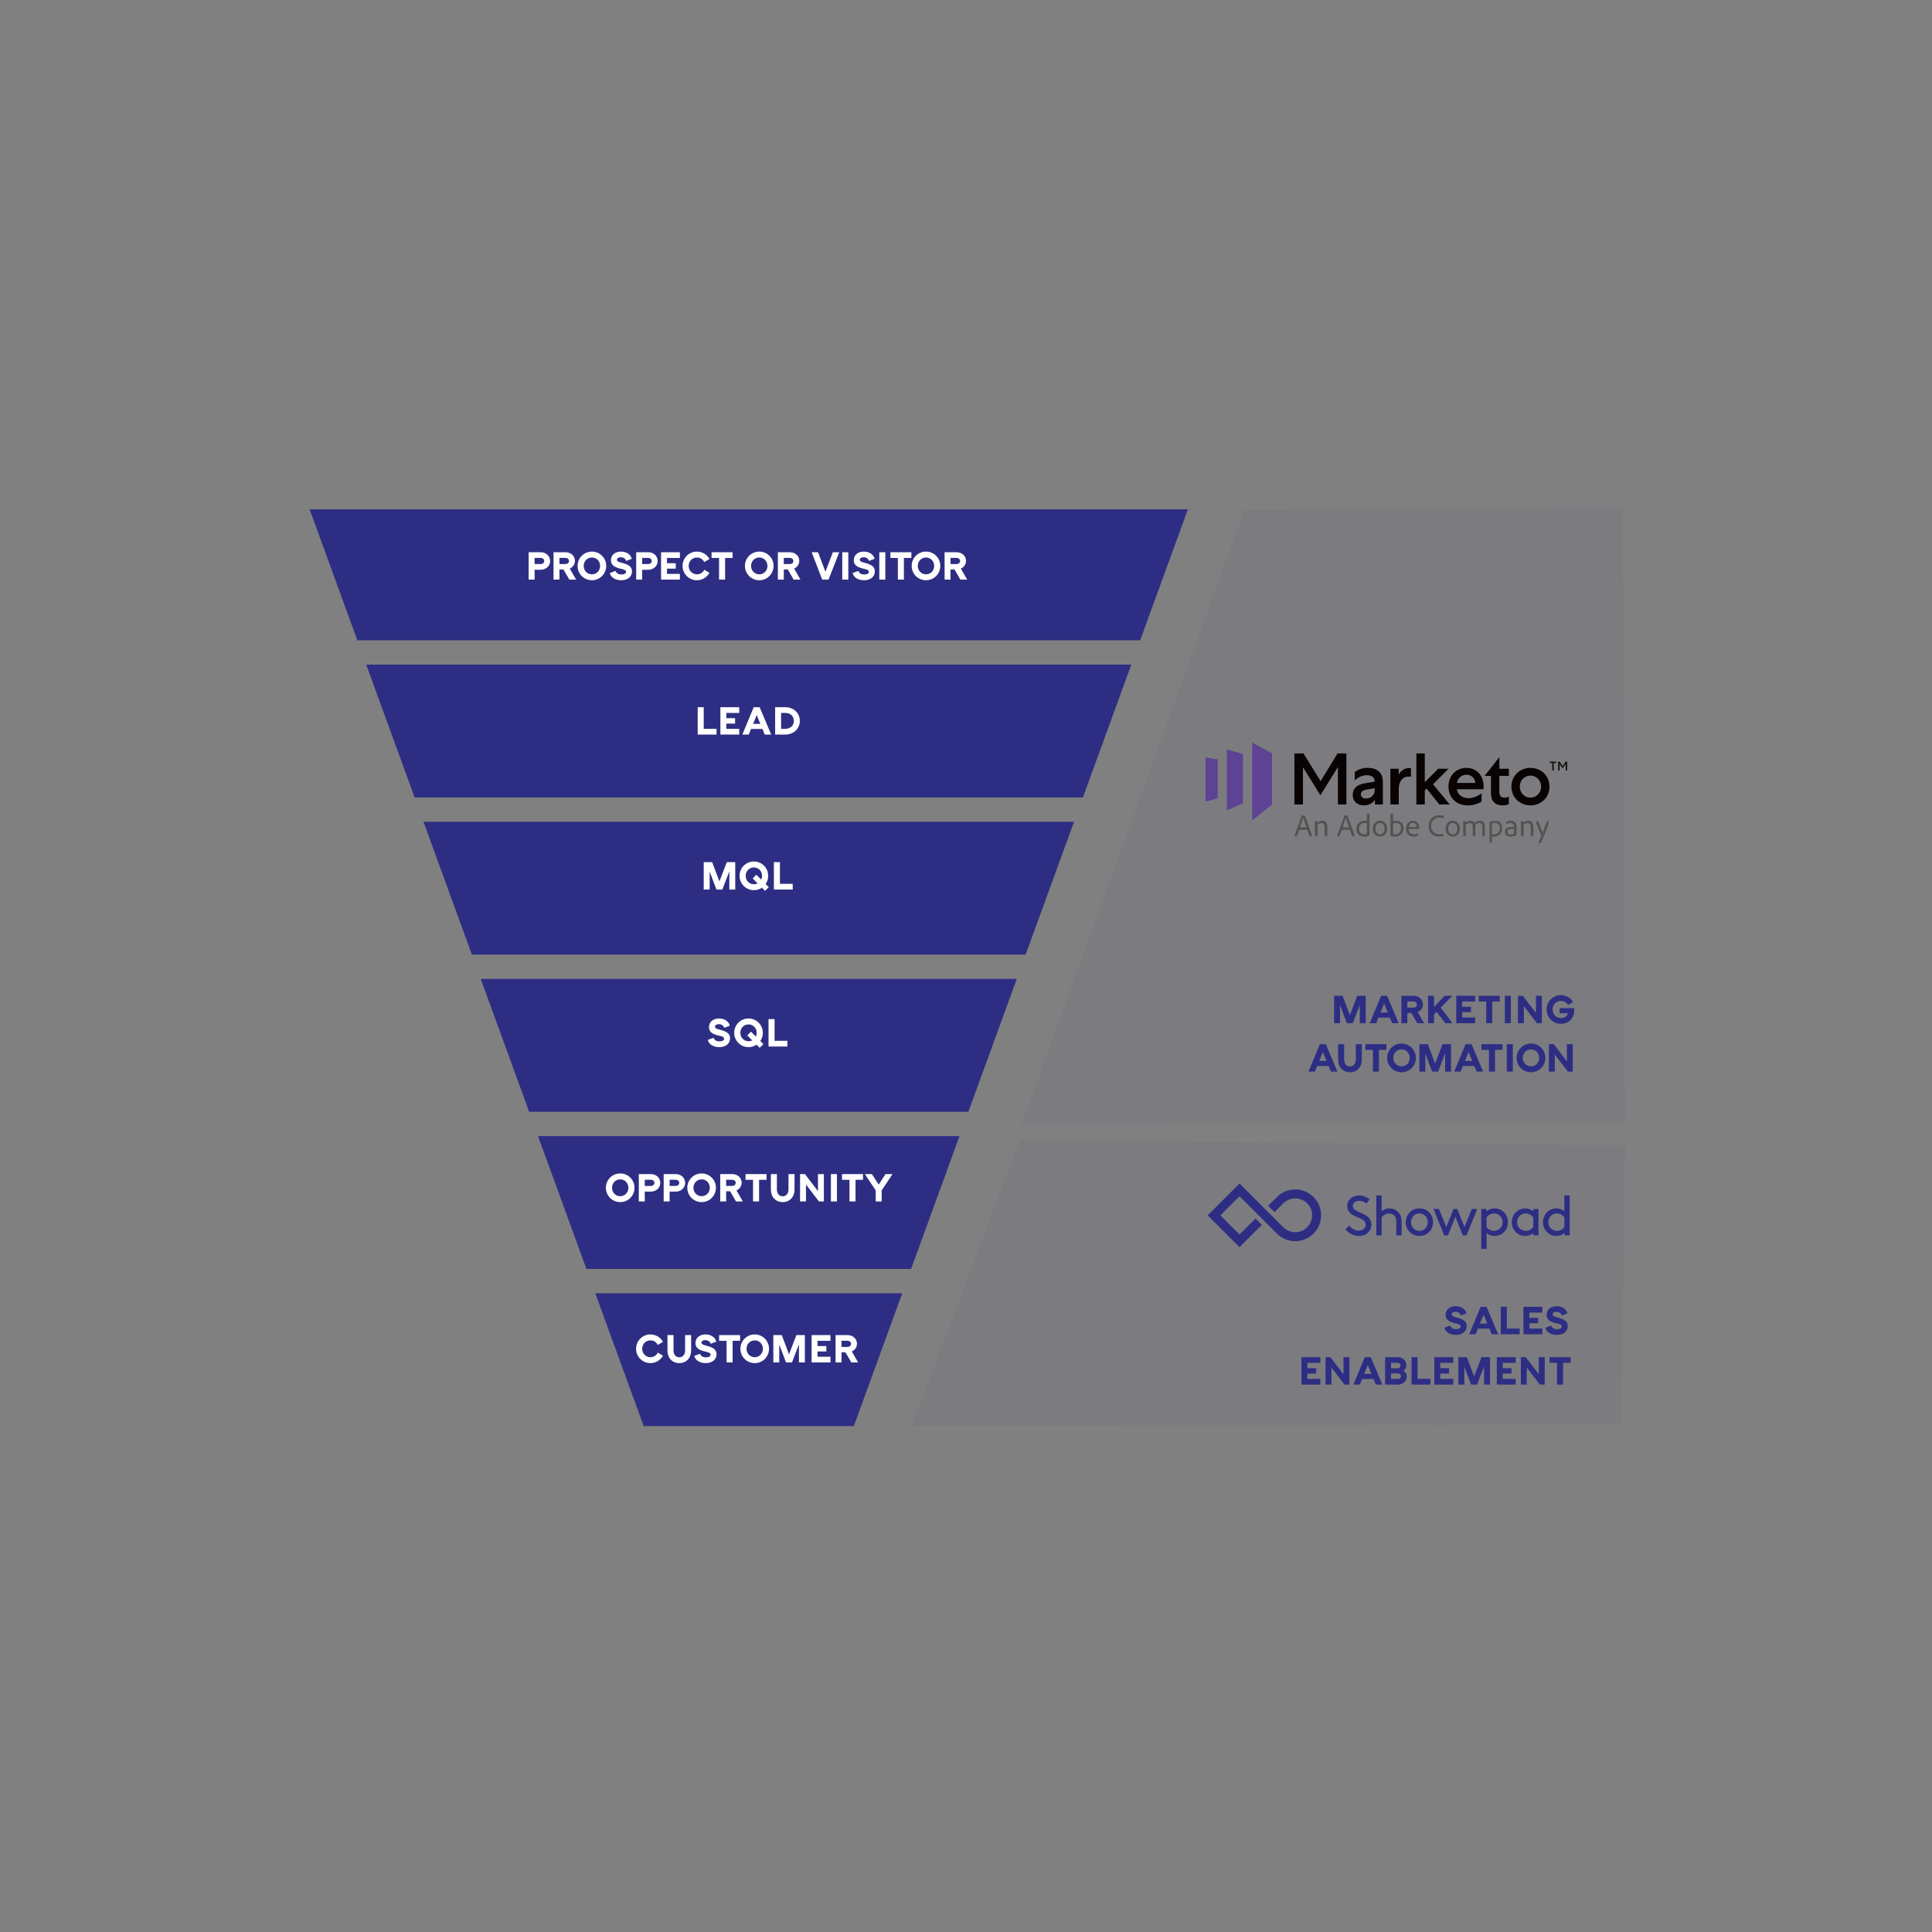 <?xml version="1.0" encoding="utf-8" ?>
<!DOCTYPE svg PUBLIC "-//W3C//DTD SVG 1.1//EN" "http://www.w3.org/Graphics/SVG/1.1/DTD/svg11.dtd">
<svg xmlns="http://www.w3.org/2000/svg" xmlns:xlink="http://www.w3.org/1999/xlink" width="960px" height="960px" viewBox="0 0 960 960" version="1.1"><rect x="0" y="0" width="960" height="960" fill="#808080" stroke="none"/><title>Product Marketo 1</title><desc>Created with Sketch.</desc><defs><polygon id="path-1" points="0.048 0.018 6.627 0.018 6.627 11.196 0.048 11.196"/><polygon id="path-3" points="0.017 0.174 7.013 0.174 7.013 11.196 0.017 11.196"/></defs><g id="Product-Marketo-1" stroke="none" stroke-width="1" fill="none" fill-rule="evenodd"><g id="Group" transform="translate(153, 252)"><g id="Page-1"><polygon id="Fill-1" fill="#2D2E83" points="114.336 312.53 138.39 378.54 299.714 378.54 323.768 312.53"/><polygon id="Fill-2" fill="#2D2E83" points="142.795 390.626 166.847 456.634 271.257 456.634 295.311 390.626"/><polygon id="Fill-3" fill="#2D2E83" points="85.879 234.434 109.933 300.444 328.171 300.444 352.225 234.434"/><polygon id="Fill-4" fill="#2D2E83" points="0.848 1.08 24.562 66.16 413.542 66.16 437.258 1.08"/><polygon id="Fill-5" fill="#2D2E83" points="57.422 156.341 81.476 222.349 356.63 222.349 380.682 156.341"/><polygon id="Fill-6" fill="#2D2E83" points="28.965 78.245 53.019 144.253 385.087 144.253 409.141 78.245"/><polygon id="Fill-7" fill-opacity="0.05" fill="#2D2E83" points="653.281 -0 465.329 1.382 354.601 306.84 654.435 305.708"/><polygon id="Fill-8" fill-opacity="0.05" fill="#2D2E83" points="300.103 456.498 652.377 455.818 654.479 317.24 353.767 314.586"/><g id="Group-17" transform="translate(92, 277.446)" fill="#3B7689"><path d="M240.597,1.455 L240.753,1.129 C240.711,1.129 240.667,1.131 240.625,1.131 C240.625,1.241 240.599,1.347 240.597,1.455" id="Fill-13"/><path d="M1.846,1.131 L2.002,1.455 C2,1.347 1.974,1.241 1.974,1.131 L1.846,1.131 Z" id="Fill-15"/></g><path d="M115.68,22.4 C118.34,22.4 120.36,24.3 120.36,26.74 C120.36,29.18 118.36,31.1 115.68,31.1 L112.64,31.1 L112.64,36 L109.68,36 L109.68,22.4 L115.68,22.4 Z M115.68,28.28 C116.68,28.28 117.42,27.62 117.42,26.76 C117.42,25.86 116.68,25.22 115.68,25.22 L112.64,25.22 L112.64,28.28 L115.68,28.28 Z M126.98,30.96 L124.98,30.96 L124.98,36 L122.04,36 L122.04,22.4 L128,22.4 C130.66,22.4 132.68,24.22 132.68,26.66 C132.68,28.4 131.66,29.84 130.12,30.52 L133.26,36 L129.88,36 L126.98,30.96 Z M124.98,28.28 L128,28.28 C129,28.28 129.74,27.62 129.74,26.76 C129.74,25.86 129,25.22 128,25.22 L124.98,25.22 L124.98,28.28 Z M141.14,36.32 C137.16,36.32 134,33.16 134,29.2 C134,25.24 137.16,22.08 141.14,22.08 C145.06,22.08 148.22,25.24 148.22,29.2 C148.22,33.16 145.06,36.32 141.14,36.32 Z M141.14,33.38 C143.42,33.38 145.18,31.56 145.18,29.2 C145.18,26.84 143.42,25.02 141.14,25.02 C138.82,25.02 137.04,26.84 137.04,29.2 C137.04,31.56 138.82,33.38 141.14,33.38 Z M161.04,31.9 C161.04,34.62 158.82,36.32 155.64,36.32 C152.62,36.32 150.4,34.78 150,32.72 L152.88,31.68 C153.14,32.6 154.04,33.46 155.82,33.46 C157.16,33.46 158.08,32.96 158.08,32.14 C158.08,31.12 156.62,30.86 155.16,30.52 C152.24,29.84 150.58,28.74 150.58,26.38 C150.58,23.58 152.84,22.08 155.58,22.08 C158.3,22.08 160.46,23.56 160.9,25.68 L158.14,26.72 C157.86,25.68 156.88,24.9 155.46,24.9 C154.32,24.9 153.56,25.4 153.56,26.12 C153.56,27.1 155,27.4 156.08,27.68 C159.52,28.56 161.04,29.7 161.04,31.9 Z M169.12,22.4 C171.78,22.4 173.8,24.3 173.8,26.74 C173.8,29.18 171.8,31.1 169.12,31.1 L166.08,31.1 L166.08,36 L163.12,36 L163.12,22.4 L169.12,22.4 Z M169.12,28.28 C170.12,28.28 170.86,27.62 170.86,26.76 C170.86,25.86 170.12,25.22 169.12,25.22 L166.08,25.22 L166.08,28.28 L169.12,28.28 Z M178.42,25.24 L178.42,27.86 L182.78,27.86 L182.78,30.54 L178.42,30.54 L178.42,33.16 L184.84,33.16 L184.84,36 L175.48,36 L175.48,22.4 L184.84,22.4 L184.84,25.24 L178.42,25.24 Z M196.94,27.3 C196.24,25.86 194.88,25.02 193.3,25.02 C190.98,25.02 189.2,26.84 189.2,29.2 C189.2,31.56 190.98,33.38 193.3,33.38 C194.88,33.38 196.24,32.54 196.94,31.1 L199.52,32.62 C198.3,34.88 195.9,36.32 193.3,36.32 C189.34,36.32 186.16,33.16 186.16,29.2 C186.16,25.24 189.34,22.08 193.3,22.08 C195.92,22.08 198.3,23.5 199.52,25.78 L196.94,27.3 Z M211.02,25.24 L207.3,25.24 L207.3,36 L204.3,36 L204.3,25.24 L200.58,25.24 L200.58,22.4 L211.02,22.4 L211.02,25.24 Z M224.3,36.32 C220.32,36.32 217.16,33.16 217.16,29.2 C217.16,25.24 220.32,22.08 224.3,22.08 C228.22,22.08 231.38,25.24 231.38,29.2 C231.38,33.16 228.22,36.32 224.3,36.32 Z M224.3,33.38 C226.58,33.38 228.34,31.56 228.34,29.2 C228.34,26.84 226.58,25.02 224.3,25.02 C221.98,25.02 220.2,26.84 220.2,29.2 C220.2,31.56 221.98,33.38 224.3,33.38 Z M238.46,30.96 L236.46,30.96 L236.46,36 L233.52,36 L233.52,22.4 L239.48,22.4 C242.14,22.4 244.16,24.22 244.16,26.66 C244.16,28.4 243.14,29.84 241.6,30.52 L244.74,36 L241.36,36 L238.46,30.96 Z M236.46,28.28 L239.48,28.28 C240.48,28.28 241.22,27.62 241.22,26.76 C241.22,25.86 240.48,25.22 239.48,25.22 L236.46,25.22 L236.46,28.28 Z M264.02,22.4 L258.7,36 L255.56,36 L250.3,22.4 L253.48,22.4 L257.14,32.08 L260.84,22.4 L264.02,22.4 Z M268.52,22.4 L268.52,36 L265.52,36 L265.52,22.4 L268.52,22.4 Z M281.7,31.9 C281.7,34.62 279.48,36.32 276.3,36.32 C273.28,36.32 271.06,34.78 270.66,32.72 L273.54,31.68 C273.8,32.6 274.7,33.46 276.48,33.46 C277.82,33.46 278.74,32.96 278.74,32.14 C278.74,31.12 277.28,30.86 275.82,30.52 C272.9,29.84 271.24,28.74 271.24,26.38 C271.24,23.58 273.5,22.08 276.24,22.08 C278.96,22.08 281.12,23.56 281.56,25.68 L278.8,26.72 C278.52,25.68 277.54,24.9 276.12,24.9 C274.98,24.9 274.22,25.4 274.22,26.12 C274.22,27.1 275.66,27.4 276.74,27.68 C280.18,28.56 281.7,29.7 281.7,31.9 Z M286.92,22.4 L286.92,36 L283.92,36 L283.92,22.4 L286.92,22.4 Z M299.86,25.24 L296.14,25.24 L296.14,36 L293.14,36 L293.14,25.24 L289.42,25.24 L289.42,22.4 L299.86,22.4 L299.86,25.24 Z M307.145,36.32 C303.165,36.32 300.005,33.16 300.005,29.2 C300.005,25.24 303.165,22.08 307.145,22.08 C311.065,22.08 314.225,25.24 314.225,29.2 C314.225,33.16 311.065,36.32 307.145,36.32 Z M307.145,33.38 C309.425,33.38 311.185,31.56 311.185,29.2 C311.185,26.84 309.425,25.02 307.145,25.02 C304.825,25.02 303.045,26.84 303.045,29.2 C303.045,31.56 304.825,33.38 307.145,33.38 Z M321.305,30.96 L319.305,30.96 L319.305,36 L316.365,36 L316.365,22.4 L322.325,22.4 C324.985,22.4 327.005,24.22 327.005,26.66 C327.005,28.4 325.985,29.84 324.445,30.52 L327.585,36 L324.205,36 L321.305,30.96 Z M319.305,28.28 L322.325,28.28 C323.325,28.28 324.065,27.62 324.065,26.76 C324.065,25.86 323.325,25.22 322.325,25.22 L319.305,25.22 L319.305,28.28 Z" id="PROSPECT-OR-VISITOR" fill="#FFFFFF"/><path d="M203.04,110.16 L203.04,113 L193.68,113 L193.68,99.4 L196.68,99.4 L196.68,110.16 L203.04,110.16 Z M207.9,102.24 L207.9,104.86 L212.26,104.86 L212.26,107.54 L207.9,107.54 L207.9,110.16 L214.32,110.16 L214.32,113 L204.96,113 L204.96,99.4 L214.32,99.4 L214.32,102.24 L207.9,102.24 Z M225.86,110.22 L220.18,110.22 L219.06,113 L215.86,113 L221.52,99.4 L224.46,99.4 L230.2,113 L227,113 L225.86,110.22 Z M224.8,107.68 L223,103.3 L221.22,107.68 L224.8,107.68 Z M237.18,99.4 C241.32,99.4 244.44,102.3 244.44,106.2 C244.44,110.1 241.32,113 237.18,113 L232.16,113 L232.16,99.4 L237.18,99.4 Z M237.16,110.16 C239.72,110.16 241.46,108.56 241.46,106.2 C241.46,103.84 239.72,102.24 237.16,102.24 L235.12,102.24 L235.12,110.16 L237.16,110.16 Z" id="LEAD" fill="#FFFFFF"/><path d="M212.34,190 L209.4,190 L209.4,180.98 L205.94,190 L203,190 L199.62,181.1 L199.62,190 L196.68,190 L196.68,176.4 L200.86,176.4 L204.48,185.96 L208.14,176.4 L212.34,176.4 L212.34,190 Z M227.16,190.66 L225.6,189.1 C224.46,189.88 223.1,190.32 221.62,190.32 C217.64,190.32 214.48,187.16 214.48,183.2 C214.48,179.24 217.64,176.08 221.62,176.08 C225.54,176.08 228.7,179.24 228.7,183.2 C228.7,184.72 228.24,186.12 227.44,187.26 L229,188.82 L227.16,190.66 Z M221.62,187.38 C222.28,187.38 222.9,187.22 223.44,186.94 L221,184.5 L222.82,182.64 L225.26,185.08 C225.52,184.52 225.66,183.88 225.66,183.2 C225.66,180.84 223.9,179.02 221.62,179.02 C219.3,179.02 217.52,180.84 217.52,183.2 C217.52,185.56 219.3,187.38 221.62,187.38 Z M240.9,187.16 L240.9,190 L231.54,190 L231.54,176.4 L234.54,176.4 L234.54,187.16 L240.9,187.16 Z" id="MQL" fill="#FFFFFF"/><path d="M525.632,256.435 L522.681,256.435 L522.681,247.381 L519.208,256.435 L516.257,256.435 L512.864,247.502 L512.864,256.435 L509.913,256.435 L509.913,242.784 L514.109,242.784 L517.743,252.38 L521.417,242.784 L525.632,242.784 L525.632,256.435 Z M537.637,253.645 L531.936,253.645 L530.812,256.435 L527.6,256.435 L533.281,242.784 L536.232,242.784 L541.994,256.435 L538.782,256.435 L537.637,253.645 Z M536.573,251.095 L534.767,246.699 L532.98,251.095 L536.573,251.095 Z M548.318,251.376 L546.31,251.376 L546.31,256.435 L543.359,256.435 L543.359,242.784 L549.341,242.784 C552.011,242.784 554.039,244.611 554.039,247.06 C554.039,248.807 553.015,250.252 551.469,250.935 L554.621,256.435 L551.229,256.435 L548.318,251.376 Z M546.31,248.686 L549.341,248.686 C550.345,248.686 551.088,248.024 551.088,247.161 C551.088,246.257 550.345,245.615 549.341,245.615 L546.31,245.615 L546.31,248.686 Z M560.825,250.814 L559.56,252.079 L559.56,256.435 L556.589,256.435 L556.589,242.784 L559.56,242.784 L559.56,248.285 L564.86,242.784 L568.694,242.784 L562.912,248.666 L568.734,256.435 L565.181,256.435 L560.825,250.814 Z M573.552,245.635 L573.552,248.265 L577.929,248.265 L577.929,250.955 L573.552,250.955 L573.552,253.585 L579.997,253.585 L579.997,256.435 L570.601,256.435 L570.601,242.784 L579.997,242.784 L579.997,245.635 L573.552,245.635 Z M592.222,245.635 L588.488,245.635 L588.488,256.435 L585.477,256.435 L585.477,245.635 L581.743,245.635 L581.743,242.784 L592.222,242.784 L592.222,245.635 Z M597.743,242.784 L597.743,256.435 L594.732,256.435 L594.732,242.784 L597.743,242.784 Z M613.141,242.784 L613.141,256.435 L610.692,256.435 L604.207,247.964 L604.207,256.435 L601.256,256.435 L601.256,242.784 L603.686,242.784 L610.19,251.276 L610.19,242.784 L613.141,242.784 Z M629.262,248.907 L629.262,249.931 C629.262,253.986 626.411,256.757 622.657,256.757 C618.622,256.757 615.49,253.605 615.49,249.63 C615.49,245.635 618.662,242.463 622.637,242.463 C625.146,242.463 627.435,243.748 628.699,245.856 L626.19,247.361 C625.447,246.077 624.162,245.354 622.637,245.354 C620.248,245.354 618.501,247.181 618.501,249.65 C618.501,252.079 620.208,253.866 622.697,253.866 C624.664,253.866 625.849,252.742 626.029,251.477 L621.974,251.477 L621.974,248.907 L629.262,248.907 Z" id="MARKETING-" fill="#2D2E83"/><path d="M507.197,277.7 L501.496,277.7 L500.372,280.491 L497.16,280.491 L502.841,266.839 L505.792,266.839 L511.554,280.491 L508.342,280.491 L507.197,277.7 Z M506.133,275.15 L504.327,270.754 L502.54,275.15 L506.133,275.15 Z M523.699,266.839 L523.699,274.468 C523.699,278.262 521.31,280.812 517.797,280.812 C514.284,280.812 511.895,278.262 511.895,274.468 L511.895,266.839 L514.906,266.839 L514.906,274.428 C514.906,276.556 516.05,277.921 517.797,277.921 C519.543,277.921 520.688,276.556 520.688,274.428 L520.688,266.839 L523.699,266.839 Z M535.924,269.69 L532.19,269.69 L532.19,280.491 L529.179,280.491 L529.179,269.69 L525.445,269.69 L525.445,266.839 L535.924,266.839 L535.924,269.69 Z M543.432,280.812 C539.437,280.812 536.265,277.64 536.265,273.665 C536.265,269.69 539.437,266.518 543.432,266.518 C547.367,266.518 550.539,269.69 550.539,273.665 C550.539,277.64 547.367,280.812 543.432,280.812 Z M543.432,277.861 C545.721,277.861 547.487,276.034 547.487,273.665 C547.487,271.296 545.721,269.469 543.432,269.469 C541.103,269.469 539.317,271.296 539.317,273.665 C539.317,276.034 541.103,277.861 543.432,277.861 Z M568.004,280.491 L565.053,280.491 L565.053,271.437 L561.58,280.491 L558.629,280.491 L555.236,271.557 L555.236,280.491 L552.285,280.491 L552.285,266.839 L556.481,266.839 L560.114,276.435 L563.788,266.839 L568.004,266.839 L568.004,280.491 Z M579.607,277.7 L573.905,277.7 L572.781,280.491 L569.569,280.491 L575.251,266.839 L578.202,266.839 L583.963,280.491 L580.751,280.491 L579.607,277.7 Z M578.543,275.15 L576.736,270.754 L574.949,275.15 L578.543,275.15 Z M593.599,269.69 L589.865,269.69 L589.865,280.491 L586.854,280.491 L586.854,269.69 L583.12,269.69 L583.12,266.839 L593.599,266.839 L593.599,269.69 Z M598.718,266.839 L598.718,280.491 L595.706,280.491 L595.706,266.839 L598.718,266.839 Z M607.771,280.812 C603.776,280.812 600.604,277.64 600.604,273.665 C600.604,269.69 603.776,266.518 607.771,266.518 C611.706,266.518 614.878,269.69 614.878,273.665 C614.878,277.64 611.706,280.812 607.771,280.812 Z M607.771,277.861 C610.06,277.861 611.826,276.034 611.826,273.665 C611.826,271.296 610.06,269.469 607.771,269.469 C605.442,269.469 603.656,271.296 603.656,273.665 C603.656,276.034 605.442,277.861 607.771,277.861 Z M628.509,266.839 L628.509,280.491 L626.059,280.491 L619.575,272.019 L619.575,280.491 L616.624,280.491 L616.624,266.839 L619.053,266.839 L625.558,275.331 L625.558,266.839 L628.509,266.839 Z" id="AUTOMATION" fill="#2D2E83"/><path d="M209.76,263.9 C209.76,266.62 207.54,268.32 204.36,268.32 C201.34,268.32 199.12,266.78 198.72,264.72 L201.6,263.68 C201.86,264.6 202.76,265.46 204.54,265.46 C205.88,265.46 206.8,264.96 206.8,264.14 C206.8,263.12 205.34,262.86 203.88,262.52 C200.96,261.84 199.3,260.74 199.3,258.38 C199.3,255.58 201.56,254.08 204.3,254.08 C207.02,254.08 209.18,255.56 209.62,257.68 L206.86,258.72 C206.58,257.68 205.6,256.9 204.18,256.9 C203.04,256.9 202.28,257.4 202.28,258.12 C202.28,259.1 203.72,259.4 204.8,259.68 C208.24,260.56 209.76,261.7 209.76,263.9 Z M224.5,268.66 L222.94,267.1 C221.8,267.88 220.44,268.32 218.96,268.32 C214.98,268.32 211.82,265.16 211.82,261.2 C211.82,257.24 214.98,254.08 218.96,254.08 C222.88,254.08 226.04,257.24 226.04,261.2 C226.04,262.72 225.58,264.12 224.78,265.26 L226.34,266.82 L224.5,268.66 Z M218.96,265.38 C219.62,265.38 220.24,265.22 220.78,264.94 L218.34,262.5 L220.16,260.64 L222.6,263.08 C222.86,262.52 223,261.88 223,261.2 C223,258.84 221.24,257.02 218.96,257.02 C216.64,257.02 214.86,258.84 214.86,261.2 C214.86,263.56 216.64,265.38 218.96,265.38 Z M238.24,265.16 L238.24,268 L228.88,268 L228.88,254.4 L231.88,254.4 L231.88,265.16 L238.24,265.16 Z" id="SQL" fill="#FFFFFF"/><path d="M155.2,345.32 C151.22,345.32 148.06,342.16 148.06,338.2 C148.06,334.24 151.22,331.08 155.2,331.08 C159.12,331.08 162.28,334.24 162.28,338.2 C162.28,342.16 159.12,345.32 155.2,345.32 Z M155.2,342.38 C157.48,342.38 159.24,340.56 159.24,338.2 C159.24,335.84 157.48,334.02 155.2,334.02 C152.88,334.02 151.1,335.84 151.1,338.2 C151.1,340.56 152.88,342.38 155.2,342.38 Z M170.42,331.4 C173.08,331.4 175.1,333.3 175.1,335.74 C175.1,338.18 173.1,340.1 170.42,340.1 L167.38,340.1 L167.38,345 L164.42,345 L164.42,331.4 L170.42,331.4 Z M170.42,337.28 C171.42,337.28 172.16,336.62 172.16,335.76 C172.16,334.86 171.42,334.22 170.42,334.22 L167.38,334.22 L167.38,337.28 L170.42,337.28 Z M182.78,331.4 C185.44,331.4 187.46,333.3 187.46,335.74 C187.46,338.18 185.46,340.1 182.78,340.1 L179.74,340.1 L179.74,345 L176.78,345 L176.78,331.4 L182.78,331.4 Z M182.78,337.28 C183.78,337.28 184.52,336.62 184.52,335.76 C184.52,334.86 183.78,334.22 182.78,334.22 L179.74,334.22 L179.74,337.28 L182.78,337.28 Z M195.66,345.32 C191.68,345.32 188.52,342.16 188.52,338.2 C188.52,334.24 191.68,331.08 195.66,331.08 C199.58,331.08 202.74,334.24 202.74,338.2 C202.74,342.16 199.58,345.32 195.66,345.32 Z M195.66,342.38 C197.94,342.38 199.7,340.56 199.7,338.2 C199.7,335.84 197.94,334.02 195.66,334.02 C193.34,334.02 191.56,335.84 191.56,338.2 C191.56,340.56 193.34,342.38 195.66,342.38 Z M209.82,339.96 L207.82,339.96 L207.82,345 L204.88,345 L204.88,331.4 L210.84,331.4 C213.5,331.4 215.52,333.22 215.52,335.66 C215.52,337.4 214.5,338.84 212.96,339.52 L216.1,345 L212.72,345 L209.82,339.96 Z M207.82,337.28 L210.84,337.28 C211.84,337.28 212.58,336.62 212.58,335.76 C212.58,334.86 211.84,334.22 210.84,334.22 L207.82,334.22 L207.82,337.28 Z M227.9,334.24 L224.18,334.24 L224.18,345 L221.18,345 L221.18,334.24 L217.46,334.24 L217.46,331.4 L227.9,331.4 L227.9,334.24 Z M241.8,331.4 L241.8,339 C241.8,342.78 239.42,345.32 235.92,345.32 C232.42,345.32 230.04,342.78 230.04,339 L230.04,331.4 L233.04,331.4 L233.04,338.96 C233.04,341.08 234.18,342.44 235.92,342.44 C237.66,342.44 238.8,341.08 238.8,338.96 L238.8,331.4 L241.8,331.4 Z M256.38,331.4 L256.38,345 L253.94,345 L247.48,336.56 L247.48,345 L244.54,345 L244.54,331.4 L246.96,331.4 L253.44,339.86 L253.44,331.4 L256.38,331.4 Z M262.88,331.4 L262.88,345 L259.88,345 L259.88,331.4 L262.88,331.4 Z M275.82,334.24 L272.1,334.24 L272.1,345 L269.1,345 L269.1,334.24 L265.38,334.24 L265.38,331.4 L275.82,331.4 L275.82,334.24 Z M285.1,339.48 L285.1,345 L282.14,345 L282.14,339.5 L276.74,331.4 L280.24,331.4 L283.62,336.62 L287,331.4 L290.5,331.4 L285.1,339.48 Z" id="OPPORTUNITY" fill="#FFFFFF"/><path d="M173.84,416.3 C173.14,414.86 171.78,414.02 170.2,414.02 C167.88,414.02 166.1,415.84 166.1,418.2 C166.1,420.56 167.88,422.38 170.2,422.38 C171.78,422.38 173.14,421.54 173.84,420.1 L176.42,421.62 C175.2,423.88 172.8,425.32 170.2,425.32 C166.24,425.32 163.06,422.16 163.06,418.2 C163.06,414.24 166.24,411.08 170.2,411.08 C172.82,411.08 175.2,412.5 176.42,414.78 L173.84,416.3 Z M190.42,411.4 L190.42,419 C190.42,422.78 188.04,425.32 184.54,425.32 C181.04,425.32 178.66,422.78 178.66,419 L178.66,411.4 L181.66,411.4 L181.66,418.96 C181.66,421.08 182.8,422.44 184.54,422.44 C186.28,422.44 187.42,421.08 187.42,418.96 L187.42,411.4 L190.42,411.4 Z M203.04,420.9 C203.04,423.62 200.82,425.32 197.64,425.32 C194.62,425.32 192.4,423.78 192,421.72 L194.88,420.68 C195.14,421.6 196.04,422.46 197.82,422.46 C199.16,422.46 200.08,421.96 200.08,421.14 C200.08,420.12 198.62,419.86 197.16,419.52 C194.24,418.84 192.58,417.74 192.58,415.38 C192.58,412.58 194.84,411.08 197.58,411.08 C200.3,411.08 202.46,412.56 202.9,414.68 L200.14,415.72 C199.86,414.68 198.88,413.9 197.46,413.9 C196.32,413.9 195.56,414.4 195.56,415.12 C195.56,416.1 197,416.4 198.08,416.68 C201.52,417.56 203.04,418.7 203.04,420.9 Z M214.76,414.24 L211.04,414.24 L211.04,425 L208.04,425 L208.04,414.24 L204.32,414.24 L204.32,411.4 L214.76,411.4 L214.76,414.24 Z M222.045,425.32 C218.065,425.32 214.905,422.16 214.905,418.2 C214.905,414.24 218.065,411.08 222.045,411.08 C225.965,411.08 229.125,414.24 229.125,418.2 C229.125,422.16 225.965,425.32 222.045,425.32 Z M222.045,422.38 C224.325,422.38 226.085,420.56 226.085,418.2 C226.085,415.84 224.325,414.02 222.045,414.02 C219.725,414.02 217.945,415.84 217.945,418.2 C217.945,420.56 219.725,422.38 222.045,422.38 Z M246.925,425 L243.985,425 L243.985,415.98 L240.525,425 L237.585,425 L234.205,416.1 L234.205,425 L231.265,425 L231.265,411.4 L235.445,411.4 L239.065,420.96 L242.725,411.4 L246.925,411.4 L246.925,425 Z M253.225,414.24 L253.225,416.86 L257.585,416.86 L257.585,419.54 L253.225,419.54 L253.225,422.16 L259.645,422.16 L259.645,425 L250.285,425 L250.285,411.4 L259.645,411.4 L259.645,414.24 L253.225,414.24 Z M267.125,419.96 L265.125,419.96 L265.125,425 L262.185,425 L262.185,411.4 L268.145,411.4 C270.805,411.4 272.825,413.22 272.825,415.66 C272.825,417.4 271.805,418.84 270.265,419.52 L273.405,425 L270.025,425 L267.125,419.96 Z M265.125,417.28 L268.145,417.28 C269.145,417.28 269.885,416.62 269.885,415.76 C269.885,414.86 269.145,414.22 268.145,414.22 L265.125,414.22 L265.125,417.28 Z" id="CUSTOMER" fill="#FFFFFF"/></g></g><g id="Showpad-logo" transform="translate(708, 588)"/><path d="M728.804,658.885 C728.804,661.615 726.576,663.321 723.384,663.321 C720.353,663.321 718.124,661.775 717.723,659.708 L720.614,658.664 C720.875,659.587 721.778,660.45 723.565,660.45 C724.91,660.45 725.833,659.949 725.833,659.125 C725.833,658.102 724.368,657.841 722.902,657.499 C719.971,656.817 718.305,655.713 718.305,653.344 C718.305,650.533 720.573,649.028 723.324,649.028 C726.054,649.028 728.222,650.513 728.664,652.641 L725.893,653.685 C725.612,652.641 724.629,651.858 723.203,651.858 C722.059,651.858 721.296,652.36 721.296,653.083 C721.296,654.066 722.742,654.368 723.826,654.649 C727.279,655.532 728.804,656.676 728.804,658.885 Z M740.067,660.21 L734.365,660.21 L733.241,663 L730.029,663 L735.711,649.349 L738.662,649.349 L744.423,663 L741.211,663 L740.067,660.21 Z M739.003,657.66 L737.196,653.263 L735.409,657.66 L739.003,657.66 Z M755.124,660.149 L755.124,663 L745.728,663 L745.728,649.349 L748.74,649.349 L748.74,660.149 L755.124,660.149 Z M759.942,652.199 L759.942,654.829 L764.318,654.829 L764.318,657.519 L759.942,657.519 L759.942,660.149 L766.386,660.149 L766.386,663 L756.991,663 L756.991,649.349 L766.386,649.349 L766.386,652.199 L759.942,652.199 Z M778.994,658.885 C778.994,661.615 776.765,663.321 773.573,663.321 C770.542,663.321 768.314,661.775 767.912,659.708 L770.803,658.664 C771.064,659.587 771.967,660.45 773.754,660.45 C775.099,660.45 776.023,659.949 776.023,659.125 C776.023,658.102 774.557,657.841 773.092,657.499 C770.161,656.817 768.494,655.713 768.494,653.344 C768.494,650.533 770.763,649.028 773.513,649.028 C776.243,649.028 778.412,650.513 778.853,652.641 L776.083,653.685 C775.802,652.641 774.818,651.858 773.393,651.858 C772.248,651.858 771.486,652.36 771.486,653.083 C771.486,654.066 772.931,654.368 774.015,654.649 C777.468,655.532 778.994,656.676 778.994,658.885 Z" id="SALES" fill="#2D2E83"/><path d="M649.637,677.199 L649.637,679.829 L654.014,679.829 L654.014,682.519 L649.637,682.519 L649.637,685.149 L656.082,685.149 L656.082,688 L646.686,688 L646.686,674.349 L656.082,674.349 L656.082,677.199 L649.637,677.199 Z M670.516,674.349 L670.516,688 L668.067,688 L661.582,679.528 L661.582,688 L658.631,688 L658.631,674.349 L661.06,674.349 L667.565,682.841 L667.565,674.349 L670.516,674.349 Z M682.521,685.21 L676.82,685.21 L675.695,688 L672.483,688 L678.165,674.349 L681.116,674.349 L686.877,688 L683.665,688 L682.521,685.21 Z M681.457,682.66 L679.65,678.263 L677.863,682.66 L681.457,682.66 Z M697.357,681.114 C698.401,681.696 699.043,682.68 699.043,684.025 C699.043,686.394 697.096,688 694.506,688 L688.242,688 L688.242,674.349 L694.285,674.349 C696.875,674.349 698.842,675.955 698.842,678.304 C698.842,679.528 698.3,680.492 697.357,681.114 Z M691.193,677.179 L691.193,679.89 L694.385,679.89 C695.329,679.89 695.891,679.267 695.891,678.524 C695.891,677.802 695.349,677.179 694.385,677.179 L691.193,677.179 Z M694.586,685.189 C695.53,685.189 696.112,684.547 696.112,683.804 C696.112,683.061 695.55,682.459 694.586,682.459 L691.193,682.459 L691.193,685.189 L694.586,685.189 Z M710.787,685.149 L710.787,688 L701.392,688 L701.392,674.349 L704.403,674.349 L704.403,685.149 L710.787,685.149 Z M715.665,677.199 L715.665,679.829 L720.042,679.829 L720.042,682.519 L715.665,682.519 L715.665,685.149 L722.11,685.149 L722.11,688 L712.714,688 L712.714,674.349 L722.11,674.349 L722.11,677.199 L715.665,677.199 Z M740.378,688 L737.427,688 L737.427,678.946 L733.954,688 L731.003,688 L727.61,679.066 L727.61,688 L724.659,688 L724.659,674.349 L728.855,674.349 L732.489,683.945 L736.162,674.349 L740.378,674.349 L740.378,688 Z M746.702,677.199 L746.702,679.829 L751.078,679.829 L751.078,682.519 L746.702,682.519 L746.702,685.149 L753.146,685.149 L753.146,688 L743.751,688 L743.751,674.349 L753.146,674.349 L753.146,677.199 L746.702,677.199 Z M767.58,674.349 L767.58,688 L765.131,688 L758.647,679.528 L758.647,688 L755.696,688 L755.696,674.349 L758.125,674.349 L764.629,682.841 L764.629,674.349 L767.58,674.349 Z M780.429,677.199 L776.695,677.199 L776.695,688 L773.683,688 L773.683,677.199 L769.949,677.199 L769.949,674.349 L780.429,674.349 L780.429,677.199 Z" id="ENABLEMENT" fill="#2D2E83"/><g id="Group-55" transform="translate(599, 369)"><path d="M50.193,42.105 C50.109,41.856 49.993,41.513 49.842,41.077 C49.691,40.64 49.533,40.187 49.367,39.72 C49.201,39.252 49.044,38.8 48.899,38.364 C48.753,37.927 48.644,37.574 48.571,37.303 L48.556,37.303 C48.494,37.553 48.402,37.862 48.283,38.231 C48.163,38.6 48.028,39 47.878,39.432 C47.727,39.863 47.571,40.31 47.41,40.772 C47.249,41.235 47.096,41.679 46.95,42.105 L50.193,42.105 Z M46.592,43.306 L45.469,46.455 C45.448,46.517 45.407,46.549 45.344,46.549 L44.284,46.549 C44.201,46.549 44.17,46.507 44.191,46.423 L47.589,36.961 C47.61,36.898 47.63,36.828 47.651,36.75 C47.672,36.672 47.688,36.529 47.699,36.321 C47.699,36.269 47.724,36.243 47.776,36.243 L49.304,36.243 C49.356,36.243 49.387,36.269 49.398,36.321 L53.061,46.439 C53.093,46.512 53.072,46.549 52.999,46.549 L51.814,46.549 C51.762,46.549 51.721,46.522 51.69,46.47 L50.552,43.306 L46.592,43.306 Z" id="Fill-1" fill="#55514F"/><path d="M54.386,40.733 C54.386,40.598 54.384,40.448 54.379,40.281 C54.374,40.115 54.369,39.953 54.363,39.798 C54.358,39.642 54.353,39.497 54.348,39.361 C54.342,39.226 54.335,39.127 54.324,39.065 C54.324,39.003 54.355,38.972 54.418,38.972 L55.384,38.972 C55.446,38.972 55.493,39.003 55.524,39.065 C55.545,39.138 55.562,39.242 55.572,39.377 C55.582,39.512 55.598,39.668 55.619,39.844 C56.304,39.159 57.1,38.815 58.004,38.815 C58.284,38.815 58.573,38.857 58.869,38.941 C59.165,39.024 59.438,39.177 59.687,39.4 C59.937,39.624 60.142,39.93 60.303,40.32 C60.464,40.71 60.545,41.212 60.545,41.824 L60.545,46.439 C60.545,46.512 60.508,46.548 60.436,46.548 L59.344,46.548 C59.272,46.548 59.235,46.507 59.235,46.423 L59.235,41.949 C59.235,41.357 59.105,40.879 58.845,40.515 C58.585,40.151 58.18,39.969 57.629,39.969 C57.234,39.969 56.873,40.052 56.546,40.219 C56.219,40.385 55.93,40.619 55.681,40.92 L55.681,46.439 C55.681,46.512 55.65,46.548 55.587,46.548 L54.48,46.548 C54.418,46.548 54.386,46.512 54.386,46.439 L54.386,40.733 Z" id="Fill-3" fill="#55514F"/><path d="M71.364,42.105 C71.28,41.856 71.164,41.513 71.013,41.077 C70.862,40.64 70.704,40.187 70.538,39.72 C70.372,39.252 70.215,38.8 70.07,38.364 C69.924,37.927 69.815,37.574 69.742,37.303 L69.727,37.303 C69.665,37.553 69.573,37.862 69.454,38.231 C69.334,38.6 69.199,39 69.049,39.432 C68.898,39.863 68.742,40.31 68.581,40.772 C68.42,41.235 68.267,41.679 68.121,42.105 L71.364,42.105 Z M67.762,43.306 L66.64,46.455 C66.619,46.517 66.578,46.549 66.515,46.549 L65.455,46.549 C65.372,46.549 65.341,46.507 65.362,46.423 L68.76,36.961 C68.781,36.898 68.801,36.828 68.822,36.75 C68.843,36.672 68.859,36.529 68.869,36.321 C68.869,36.269 68.895,36.243 68.947,36.243 L70.475,36.243 C70.527,36.243 70.558,36.269 70.569,36.321 L74.232,46.439 C74.264,46.512 74.243,46.549 74.17,46.549 L72.985,46.549 C72.933,46.549 72.892,46.522 72.861,46.47 L71.723,43.306 L67.762,43.306 Z" id="Fill-5" fill="#55514F"/><path d="M80.188,40.094 C80.064,40.042 79.913,40.003 79.736,39.977 C79.56,39.952 79.373,39.938 79.175,39.938 C78.728,39.938 78.328,40.008 77.974,40.149 C77.621,40.289 77.32,40.486 77.07,40.741 C76.821,40.996 76.628,41.295 76.494,41.638 C76.358,41.98 76.291,42.355 76.291,42.76 C76.291,43.27 76.364,43.701 76.509,44.054 C76.654,44.407 76.852,44.696 77.102,44.919 C77.351,45.143 77.634,45.306 77.951,45.411 C78.268,45.515 78.598,45.566 78.941,45.566 C79.149,45.566 79.364,45.553 79.588,45.527 C79.812,45.502 80.012,45.447 80.188,45.364 L80.188,40.094 Z M78.816,46.704 C78.276,46.704 77.772,46.624 77.305,46.463 C76.836,46.302 76.428,46.057 76.08,45.73 C75.732,45.403 75.459,44.998 75.262,44.514 C75.065,44.031 74.966,43.467 74.966,42.822 C74.966,42.251 75.067,41.721 75.27,41.232 C75.472,40.744 75.761,40.32 76.135,39.962 C76.509,39.603 76.956,39.322 77.476,39.12 C77.995,38.917 78.572,38.815 79.207,38.815 C79.425,38.815 79.606,38.826 79.752,38.846 C79.897,38.868 80.043,38.888 80.188,38.909 L80.188,35.464 C80.188,35.401 80.219,35.37 80.282,35.37 L81.404,35.37 C81.467,35.37 81.498,35.396 81.498,35.448 L81.498,45.27 L81.498,45.629 C81.498,45.754 81.509,45.884 81.529,46.018 C81.529,46.071 81.503,46.107 81.452,46.127 C81.004,46.335 80.563,46.484 80.126,46.572 C79.69,46.66 79.253,46.704 78.816,46.704 Z" id="Fill-7" fill="#55514F"/><path d="M86.658,39.938 C86.325,39.938 86.024,40.006 85.754,40.141 C85.484,40.276 85.252,40.466 85.06,40.71 C84.868,40.954 84.717,41.248 84.608,41.591 C84.499,41.934 84.444,42.313 84.444,42.729 C84.444,43.124 84.496,43.495 84.6,43.844 C84.704,44.192 84.852,44.496 85.044,44.756 C85.237,45.015 85.475,45.218 85.761,45.363 C86.047,45.509 86.377,45.582 86.752,45.582 C87.032,45.582 87.302,45.527 87.562,45.418 C87.822,45.309 88.056,45.138 88.264,44.904 C88.471,44.67 88.637,44.379 88.763,44.031 C88.888,43.682 88.95,43.264 88.95,42.776 C88.95,42.412 88.905,42.061 88.817,41.724 C88.729,41.386 88.594,41.084 88.412,40.819 C88.23,40.554 87.993,40.341 87.702,40.18 C87.411,40.019 87.063,39.938 86.658,39.938 M86.721,38.816 C87.271,38.816 87.765,38.915 88.201,39.112 C88.637,39.31 89.009,39.585 89.316,39.938 C89.623,40.292 89.859,40.707 90.026,41.186 C90.192,41.664 90.275,42.183 90.275,42.744 C90.275,43.337 90.187,43.877 90.01,44.366 C89.833,44.855 89.589,45.27 89.277,45.613 C88.966,45.956 88.591,46.224 88.155,46.416 C87.718,46.608 87.24,46.705 86.721,46.705 C86.097,46.705 85.559,46.59 85.107,46.361 C84.654,46.133 84.283,45.832 83.992,45.457 C83.701,45.083 83.485,44.659 83.345,44.187 C83.205,43.713 83.134,43.238 83.134,42.76 C83.134,42.209 83.218,41.695 83.384,41.217 C83.55,40.739 83.789,40.32 84.101,39.962 C84.413,39.603 84.789,39.322 85.232,39.12 C85.673,38.917 86.169,38.816 86.721,38.816" id="Fill-9" fill="#55514F"/><path d="M97.119,42.573 C97.119,41.773 96.9,41.136 96.464,40.663 C96.027,40.19 95.435,39.953 94.686,39.953 C94.354,39.953 94.074,39.977 93.845,40.024 C93.616,40.071 93.403,40.136 93.206,40.219 L93.206,45.457 C93.351,45.509 93.507,45.543 93.673,45.558 C93.84,45.574 94.026,45.582 94.235,45.582 C94.609,45.582 94.97,45.52 95.318,45.394 C95.666,45.27 95.973,45.083 96.238,44.834 C96.503,44.584 96.716,44.27 96.877,43.89 C97.038,43.511 97.119,43.072 97.119,42.573 Z M93.097,35.37 C93.138,35.37 93.166,35.373 93.182,35.378 C93.198,35.383 93.206,35.412 93.206,35.463 L93.206,39.127 C93.715,38.919 94.276,38.815 94.889,38.815 C95.43,38.815 95.918,38.907 96.355,39.088 C96.791,39.27 97.165,39.525 97.478,39.853 C97.789,40.18 98.028,40.564 98.195,41.006 C98.36,41.448 98.444,41.934 98.444,42.464 C98.444,43.17 98.321,43.787 98.078,44.311 C97.833,44.836 97.511,45.278 97.111,45.636 C96.711,45.995 96.251,46.263 95.731,46.439 C95.212,46.616 94.676,46.705 94.125,46.705 C93.73,46.705 93.359,46.681 93.011,46.634 C92.662,46.587 92.322,46.507 91.99,46.393 C91.927,46.382 91.896,46.335 91.896,46.252 L91.896,35.463 C91.896,35.401 91.933,35.37 92.005,35.37 L93.097,35.37 Z" id="Fill-11" fill="#55514F"/><path d="M103.885,41.949 C104.269,41.949 104.527,41.947 104.657,41.942 C104.786,41.937 104.862,41.928 104.883,41.918 C104.893,41.897 104.899,41.869 104.899,41.833 L104.899,41.747 C104.899,41.612 104.872,41.437 104.821,41.224 C104.769,41.012 104.672,40.806 104.532,40.609 C104.392,40.412 104.202,40.242 103.963,40.102 C103.724,39.962 103.422,39.891 103.059,39.891 C102.737,39.891 102.453,39.948 102.209,40.063 C101.965,40.177 101.757,40.33 101.585,40.522 C101.414,40.715 101.279,40.936 101.18,41.186 C101.081,41.435 101.016,41.69 100.985,41.949 L103.885,41.949 Z M100.97,42.916 C100.97,43.291 101.021,43.639 101.125,43.96 C101.229,44.283 101.39,44.563 101.609,44.802 C101.827,45.042 102.1,45.228 102.427,45.364 C102.754,45.498 103.137,45.566 103.573,45.566 C103.916,45.566 104.251,45.533 104.579,45.465 C104.906,45.398 105.22,45.291 105.522,45.145 C105.574,45.114 105.6,45.135 105.6,45.208 L105.6,46.096 C105.6,46.169 105.574,46.221 105.522,46.252 C105.251,46.387 104.943,46.497 104.594,46.58 C104.246,46.663 103.823,46.704 103.324,46.704 C102.648,46.704 102.076,46.593 101.609,46.369 C101.141,46.146 100.764,45.85 100.478,45.481 C100.193,45.112 99.985,44.696 99.855,44.233 C99.725,43.771 99.66,43.301 99.66,42.822 C99.66,42.282 99.738,41.768 99.894,41.279 C100.05,40.79 100.276,40.365 100.572,40.001 C100.868,39.637 101.229,39.348 101.655,39.135 C102.082,38.922 102.565,38.815 103.105,38.815 C103.666,38.815 104.14,38.917 104.524,39.12 C104.909,39.322 105.22,39.577 105.459,39.884 C105.698,40.19 105.873,40.529 105.982,40.897 C106.091,41.266 106.146,41.617 106.146,41.949 C106.146,42.147 106.14,42.314 106.13,42.449 C106.12,42.584 106.104,42.688 106.083,42.76 C106.083,42.822 106.047,42.853 105.974,42.853 C105.86,42.875 105.649,42.89 105.342,42.9 C105.036,42.911 104.711,42.916 104.368,42.916 L100.97,42.916 Z" id="Fill-13" fill="#55514F"/><path d="M118.305,46.252 C118.305,46.346 118.279,46.398 118.228,46.408 C117.968,46.522 117.661,46.601 117.308,46.642 C116.954,46.684 116.56,46.705 116.123,46.705 C115.468,46.705 114.827,46.606 114.198,46.408 C113.569,46.211 113.007,45.899 112.514,45.473 C112.02,45.047 111.62,44.496 111.314,43.82 C111.007,43.144 110.853,42.329 110.853,41.373 C110.853,40.593 110.983,39.879 111.243,39.229 C111.503,38.579 111.869,38.023 112.342,37.561 C112.815,37.098 113.389,36.737 114.065,36.477 C114.741,36.218 115.494,36.088 116.326,36.088 C116.856,36.088 117.277,36.114 117.589,36.165 C117.9,36.218 118.144,36.285 118.321,36.368 C118.373,36.389 118.399,36.43 118.399,36.492 L118.399,37.537 C118.399,37.61 118.362,37.636 118.29,37.615 C117.843,37.376 117.177,37.257 116.294,37.257 C115.681,37.257 115.123,37.353 114.618,37.545 C114.114,37.738 113.68,38.011 113.317,38.364 C112.952,38.717 112.672,39.146 112.475,39.65 C112.278,40.154 112.179,40.718 112.179,41.342 C112.179,42.152 112.314,42.828 112.584,43.368 C112.854,43.909 113.194,44.337 113.605,44.654 C114.016,44.971 114.46,45.194 114.938,45.325 C115.416,45.455 115.858,45.519 116.263,45.519 C116.658,45.519 117.009,45.502 117.316,45.465 C117.622,45.429 117.921,45.353 118.212,45.239 C118.274,45.228 118.305,45.249 118.305,45.301 L118.305,46.252 Z" id="Fill-15" fill="#55514F"/><path d="M122.827,39.938 C122.494,39.938 122.193,40.006 121.923,40.141 C121.652,40.276 121.421,40.466 121.229,40.71 C121.036,40.954 120.886,41.248 120.777,41.591 C120.668,41.934 120.613,42.313 120.613,42.729 C120.613,43.124 120.665,43.495 120.769,43.844 C120.872,44.192 121.02,44.496 121.213,44.756 C121.406,45.015 121.644,45.218 121.93,45.363 C122.216,45.509 122.546,45.582 122.92,45.582 C123.201,45.582 123.471,45.527 123.731,45.418 C123.991,45.309 124.225,45.138 124.433,44.904 C124.64,44.67 124.806,44.379 124.931,44.031 C125.056,43.682 125.118,43.264 125.118,42.776 C125.118,42.412 125.074,42.061 124.986,41.724 C124.898,41.386 124.763,41.084 124.58,40.819 C124.399,40.554 124.162,40.341 123.871,40.18 C123.58,40.019 123.232,39.938 122.827,39.938 M122.89,38.816 C123.44,38.816 123.933,38.915 124.37,39.112 C124.806,39.31 125.178,39.585 125.485,39.938 C125.792,40.292 126.027,40.707 126.194,41.186 C126.361,41.664 126.444,42.183 126.444,42.744 C126.444,43.337 126.355,43.877 126.179,44.366 C126.002,44.855 125.758,45.27 125.446,45.613 C125.135,45.956 124.76,46.224 124.324,46.416 C123.887,46.608 123.409,46.705 122.89,46.705 C122.266,46.705 121.728,46.59 121.276,46.361 C120.823,46.133 120.452,45.832 120.161,45.457 C119.87,45.083 119.654,44.659 119.514,44.187 C119.374,43.713 119.303,43.238 119.303,42.76 C119.303,42.209 119.387,41.695 119.552,41.217 C119.719,40.739 119.958,40.32 120.27,39.962 C120.582,39.603 120.958,39.322 121.4,39.12 C121.842,38.917 122.338,38.816 122.89,38.816" id="Fill-17" fill="#55514F"/><path d="M128.159,46.548 C128.096,46.548 128.065,46.512 128.065,46.439 L128.065,40.609 C128.065,40.266 128.06,39.959 128.05,39.689 C128.039,39.419 128.024,39.211 128.003,39.066 C128.003,39.003 128.034,38.972 128.096,38.972 L129.079,38.972 C129.131,38.972 129.172,38.997 129.203,39.05 C129.224,39.133 129.242,39.247 129.258,39.393 C129.274,39.538 129.286,39.673 129.297,39.798 C129.993,39.143 130.773,38.815 131.635,38.815 C132.591,38.815 133.283,39.195 133.709,39.953 C134.042,39.632 134.416,39.361 134.831,39.143 C135.247,38.924 135.741,38.815 136.313,38.815 C136.604,38.815 136.897,38.86 137.194,38.948 C137.49,39.037 137.76,39.192 138.005,39.416 C138.248,39.64 138.449,39.943 138.605,40.328 C138.76,40.713 138.838,41.201 138.838,41.793 L138.838,46.455 C138.838,46.517 138.802,46.548 138.729,46.548 L137.654,46.548 C137.581,46.548 137.545,46.512 137.545,46.439 L137.545,41.887 C137.545,41.357 137.417,40.904 137.162,40.531 C136.908,40.157 136.505,39.969 135.954,39.969 C135.559,39.969 135.203,40.05 134.886,40.211 C134.569,40.372 134.286,40.593 134.037,40.873 C134.058,40.967 134.075,41.11 134.091,41.302 C134.107,41.495 134.114,41.684 134.114,41.871 L134.114,46.439 C134.114,46.512 134.078,46.548 134.005,46.548 L132.914,46.548 C132.842,46.548 132.805,46.512 132.805,46.439 L132.805,41.84 C132.805,41.248 132.673,40.788 132.407,40.46 C132.142,40.133 131.755,39.969 131.246,39.969 C130.882,39.969 130.552,40.04 130.256,40.18 C129.959,40.32 129.66,40.541 129.36,40.842 L129.36,46.455 C129.36,46.517 129.328,46.548 129.266,46.548 L128.159,46.548 Z" id="Fill-19" fill="#55514F"/><g id="Group-23" transform="translate(140.957, 38.798)"><mask id="mask-2" fill="white"><use xlink:href="#path-1"/></mask><g id="Clip-22"/><path d="M2.824,1.156 C2.553,1.156 2.298,1.177 2.059,1.219 C1.82,1.26 1.592,1.323 1.373,1.406 L1.373,6.691 C1.508,6.732 1.654,6.759 1.81,6.769 C1.966,6.779 2.116,6.784 2.262,6.784 C2.637,6.784 3.005,6.724 3.369,6.605 C3.733,6.486 4.057,6.304 4.344,6.06 C4.629,5.815 4.861,5.503 5.037,5.124 C5.214,4.745 5.302,4.296 5.302,3.775 C5.302,2.975 5.086,2.338 4.655,1.866 C4.224,1.392 3.613,1.156 2.824,1.156 M2.979,0.018 C3.55,0.018 4.062,0.112 4.515,0.299 C4.967,0.486 5.349,0.743 5.661,1.07 C5.973,1.398 6.212,1.788 6.378,2.239 C6.544,2.692 6.627,3.178 6.627,3.697 C6.627,4.404 6.5,5.023 6.245,5.553 C5.99,6.082 5.653,6.522 5.232,6.87 C4.811,7.219 4.333,7.478 3.798,7.649 C3.263,7.821 2.72,7.907 2.169,7.907 C1.992,7.907 1.843,7.901 1.724,7.891 C1.605,7.881 1.488,7.865 1.373,7.844 L1.373,10.963 C1.373,11.025 1.347,11.061 1.295,11.072 C1.202,11.082 1.095,11.092 0.976,11.103 C0.856,11.113 0.737,11.126 0.617,11.142 C0.498,11.157 0.394,11.17 0.306,11.181 C0.217,11.191 0.168,11.196 0.157,11.196 C0.105,11.196 0.079,11.165 0.079,11.103 L0.079,1.39 C0.079,1.317 0.077,1.21 0.072,1.07 C0.066,0.93 0.058,0.808 0.048,0.704 C0.048,0.672 0.058,0.652 0.079,0.641 C0.35,0.538 0.735,0.408 1.233,0.252 C1.732,0.096 2.314,0.018 2.979,0.018" id="Fill-21" fill="#55514F" mask="url('#mask-2')"/></g><path d="M153.306,42.931 C153.192,42.911 153.051,42.895 152.884,42.885 C152.718,42.875 152.516,42.869 152.277,42.869 C151.518,42.869 150.954,42.992 150.585,43.236 C150.216,43.48 150.032,43.82 150.032,44.257 C150.032,44.433 150.063,44.605 150.126,44.771 C150.188,44.938 150.294,45.086 150.444,45.216 C150.596,45.346 150.788,45.449 151.022,45.527 C151.255,45.605 151.544,45.645 151.887,45.645 C152.407,45.645 152.879,45.556 153.306,45.379 L153.306,42.931 Z M154.569,45.223 L154.569,45.605 C154.569,45.725 154.579,45.847 154.6,45.972 C154.6,46.003 154.589,46.024 154.569,46.034 C154.007,46.304 153.495,46.484 153.033,46.572 C152.57,46.66 152.11,46.705 151.653,46.705 C151.238,46.705 150.852,46.652 150.499,46.549 C150.146,46.444 149.84,46.291 149.579,46.089 C149.32,45.886 149.117,45.631 148.971,45.325 C148.826,45.018 148.754,44.662 148.754,44.257 C148.754,43.841 148.844,43.485 149.026,43.189 C149.208,42.893 149.455,42.646 149.766,42.448 C150.079,42.251 150.444,42.105 150.866,42.012 C151.286,41.918 151.741,41.871 152.23,41.871 C152.521,41.871 152.752,41.874 152.924,41.879 C153.095,41.885 153.223,41.892 153.306,41.902 L153.306,41.529 C153.306,41.404 153.285,41.253 153.244,41.077 C153.202,40.899 153.119,40.731 152.994,40.57 C152.869,40.408 152.692,40.268 152.464,40.149 C152.235,40.029 151.928,39.97 151.544,39.97 C151.17,39.97 150.814,40.011 150.477,40.094 C150.138,40.177 149.834,40.292 149.564,40.437 C149.491,40.458 149.455,40.432 149.455,40.359 L149.455,39.408 C149.455,39.356 149.48,39.315 149.533,39.284 C149.834,39.138 150.174,39.024 150.554,38.941 C150.933,38.857 151.331,38.815 151.746,38.815 C152.246,38.815 152.675,38.894 153.033,39.05 C153.391,39.206 153.682,39.416 153.906,39.681 C154.129,39.946 154.296,40.256 154.405,40.609 C154.514,40.962 154.569,41.341 154.569,41.747 L154.569,45.223 Z" id="Fill-24" fill="#55514F"/><path d="M156.751,40.733 C156.751,40.598 156.748,40.448 156.743,40.281 C156.738,40.115 156.733,39.953 156.727,39.798 C156.722,39.642 156.717,39.497 156.712,39.361 C156.707,39.226 156.699,39.127 156.689,39.065 C156.689,39.003 156.72,38.972 156.782,38.972 L157.749,38.972 C157.811,38.972 157.858,39.003 157.889,39.065 C157.91,39.138 157.926,39.242 157.936,39.377 C157.946,39.512 157.962,39.668 157.983,39.844 C158.669,39.159 159.464,38.815 160.368,38.815 C160.648,38.815 160.937,38.857 161.233,38.941 C161.53,39.024 161.803,39.177 162.052,39.4 C162.301,39.624 162.507,39.93 162.667,40.32 C162.829,40.71 162.91,41.212 162.91,41.824 L162.91,46.439 C162.91,46.512 162.872,46.548 162.8,46.548 L161.709,46.548 C161.636,46.548 161.6,46.507 161.6,46.423 L161.6,41.949 C161.6,41.357 161.47,40.879 161.21,40.515 C160.95,40.151 160.545,39.969 159.994,39.969 C159.599,39.969 159.238,40.052 158.91,40.219 C158.583,40.385 158.294,40.619 158.045,40.92 L158.045,46.439 C158.045,46.512 158.014,46.548 157.952,46.548 L156.845,46.548 C156.782,46.548 156.751,46.512 156.751,46.439 L156.751,40.733 Z" id="Fill-26" fill="#55514F"/><g id="Group-30" transform="translate(163.923, 38.798)"><mask id="mask-4" fill="white"><use xlink:href="#path-3"/></mask><g id="Clip-29"/><path d="M1.34,0.174 C1.392,0.174 1.428,0.2 1.449,0.252 C1.771,1.115 2.054,1.874 2.299,2.528 C2.543,3.183 2.754,3.749 2.93,4.228 C3.107,4.706 3.25,5.103 3.359,5.42 C3.468,5.737 3.548,5.984 3.6,6.161 C3.85,5.443 4.144,4.615 4.481,3.674 C4.819,2.734 5.227,1.592 5.705,0.252 C5.736,0.2 5.778,0.174 5.83,0.174 L6.937,0.174 C7.01,0.174 7.03,0.211 6.999,0.283 C6.708,1.125 6.394,2.001 6.056,2.91 C5.718,3.82 5.368,4.735 5.004,5.654 C4.64,6.574 4.268,7.486 3.889,8.39 C3.51,9.294 3.133,10.162 2.758,10.994 C2.727,11.056 2.671,11.092 2.587,11.103 L1.418,11.196 C1.355,11.196 1.34,11.155 1.371,11.072 C1.599,10.594 1.849,10.056 2.12,9.458 C2.389,8.861 2.654,8.25 2.915,7.626 C2.946,7.574 2.946,7.507 2.915,7.424 C2.853,7.268 2.758,7.039 2.634,6.738 C2.509,6.436 2.367,6.088 2.206,5.693 C2.044,5.298 1.87,4.87 1.683,4.406 C1.496,3.945 1.306,3.474 1.114,2.995 C0.921,2.518 0.732,2.045 0.545,1.577 C0.358,1.11 0.186,0.672 0.03,0.268 C-0.001,0.205 0.025,0.174 0.108,0.174 L1.34,0.174 Z" id="Fill-28" fill="#55514F" mask="url('#mask-4')"/></g><polygon id="Fill-31" fill="#5E4293" points="23.213 5.74162679e-05 23.213 38.634 33.087 30.753 33.087 5.362"/><polygon id="Fill-33" fill="#5E4293" points="18.631 30.198 10.656 33.674 10.656 3.345 18.631 5.717"/><polygon id="Fill-35" fill="#5E4293" points="0 29.299 6.074 27.708 6.079 8.333 0.005 7.37"/><polygon id="Fill-37" fill="#080202" points="65.622 5.362 57.207 19.179 48.683 5.362 44.185 5.362 44.185 30.754 48.428 30.754 48.428 12.218 57.098 26.151 65.804 12.109 65.804 30.754 70.011 30.754 70.011 5.362"/><path d="M79.647,27.779 C82.259,27.779 84.073,26.075 84.073,23.644 L84.073,22.665 L80.119,23.318 C78.196,23.644 77.217,24.478 77.217,25.748 C77.253,27.018 78.233,27.779 79.647,27.779 Z M84.218,30.754 L84.182,28.468 C82.912,30.318 80.844,31.189 78.632,31.189 C75.403,31.189 73.154,29.085 73.154,26.075 C73.154,22.774 75.258,20.815 79.43,20.162 L84.036,19.436 L84.036,19.147 C84.036,17.26 82.621,16.208 80.192,16.208 C77.87,16.208 75.875,17.187 74.17,18.748 L74.17,14.648 C75.73,13.379 77.87,12.545 80.482,12.545 C85.451,12.545 88.135,15.084 88.135,19.327 L88.135,30.754 L84.218,30.754 Z" id="Fill-39" fill="#080202"/><path d="M102.107,17.006 C101.925,16.897 101.563,16.861 101.019,16.861 C97.936,16.861 96.049,19.255 96.049,22.919 L96.049,30.754 L91.878,30.754 L91.878,12.98 L96.013,12.98 L96.013,16.026 C96.884,13.959 98.987,12.617 101.309,12.617 C101.78,12.617 102.034,12.653 102.107,12.726 L102.107,17.006 Z" id="Fill-41" fill="#080202"/><polygon id="Fill-43" fill="#080202" points="104.795 5.362 104.795 30.754 108.967 30.754 108.967 23.717 109.874 22.882 116.221 30.754 121.372 30.754 113.066 20.706 120.792 12.979 115.641 12.979 108.967 19.69 108.967 5.362"/><path d="M134.093,20.053 C133.839,17.623 132.098,15.954 129.595,15.954 C127.056,15.954 125.206,17.949 124.916,20.053 L134.093,20.053 Z M137.176,29.303 C135.326,30.464 132.969,31.189 130.321,31.189 C124.444,31.189 120.744,27.199 120.744,21.83 C120.744,16.498 124.444,12.544 129.668,12.544 C134.855,12.544 138.192,16.462 138.192,21.722 C138.192,22.302 138.192,22.629 138.083,23.172 L124.916,23.172 C125.242,25.639 127.273,27.598 130.611,27.598 C132.86,27.598 135.036,26.8 137.176,25.204 L137.176,29.303 Z" id="Fill-45" fill="#080202"/><path d="M148.773,27.344 C149.461,27.344 150.187,27.199 150.732,26.8 L150.732,30.536 C150.043,30.935 148.99,31.189 147.54,31.189 C143.948,31.189 141.844,29.013 141.844,25.276 L141.844,16.534 L138.688,16.534 L146.016,7.198 L146.016,12.98 L150.732,12.98 L150.732,16.534 L146.016,16.534 L146.016,24.515 C146.016,26.509 146.887,27.344 148.773,27.344" id="Fill-47" fill="#080202"/><path d="M156.173,21.867 C156.173,24.914 158.495,27.344 161.469,27.344 C164.444,27.344 166.765,24.914 166.765,21.867 C166.765,18.82 164.444,16.389 161.469,16.389 C158.495,16.389 156.173,18.82 156.173,21.867 M170.937,21.867 C170.937,27.09 166.911,31.189 161.469,31.189 C156.028,31.189 152.002,27.09 152.002,21.867 C152.002,16.643 156.028,12.544 161.469,12.544 C166.911,12.544 170.937,16.643 170.937,21.867" id="Fill-49" fill="#080202"/><polygon id="Fill-51" fill="#13120D" points="171.056 9.428 174.27 9.428 174.27 10.129 173.046 10.129 173.046 13.848 172.282 13.848 172.282 10.129 171.056 10.129"/><polygon id="Fill-53" fill="#13120D" points="175.964 10.621 175.964 13.848 175.226 13.848 175.226 9.428 176.009 9.428 177.493 11.682 178.957 9.428 179.721 9.428 179.721 13.848 178.989 13.848 178.989 10.603 177.657 12.623 177.29 12.623"/></g><g id="showpad-logo-horizontal-blue" transform="translate(600, 588)" fill="#2D2E83"><path d="M70.429,20.975 C71.01,21.686 71.71,22.291 72.498,22.764 C73.317,23.254 74.256,23.505 75.21,23.491 C75.652,23.492 76.092,23.421 76.511,23.281 C76.91,23.153 77.28,22.949 77.601,22.68 C77.906,22.423 78.157,22.11 78.342,21.757 C78.533,21.386 78.629,20.973 78.623,20.555 C78.623,19.809 78.394,19.208 77.938,18.751 C77.438,18.265 76.862,17.864 76.232,17.563 C75.552,17.228 74.82,16.911 74.037,16.612 C73.281,16.329 72.559,15.963 71.882,15.523 C71.182,15.065 70.577,14.476 70.102,13.788 C69.626,13.101 69.389,12.244 69.389,11.216 C69.386,10.52 69.539,9.832 69.836,9.202 C70.134,8.569 70.558,8.003 71.081,7.539 C71.63,7.053 72.266,6.673 72.955,6.42 C73.712,6.143 74.512,6.006 75.318,6.015 C75.896,6.011 76.473,6.072 77.037,6.196 C77.536,6.308 78.023,6.467 78.492,6.672 C79.248,7.002 79.952,7.44 80.583,7.972 L78.933,10.014 C77.871,9.119 76.706,8.671 75.438,8.671 C75.036,8.67 74.636,8.727 74.25,8.839 C73.88,8.946 73.531,9.116 73.219,9.342 C72.916,9.561 72.664,9.842 72.479,10.168 C72.287,10.513 72.19,10.904 72.198,11.299 C72.186,11.889 72.437,12.452 72.883,12.838 C73.396,13.284 73.969,13.656 74.586,13.942 C75.266,14.269 75.994,14.59 76.768,14.907 C77.503,15.204 78.21,15.569 78.878,15.998 C79.215,16.221 79.533,16.472 79.829,16.747 C80.135,17.037 80.407,17.361 80.64,17.712 C80.89,18.092 81.083,18.507 81.213,18.943 C81.358,19.437 81.429,19.951 81.423,20.466 C81.434,21.27 81.272,22.066 80.948,22.801 C80.645,23.479 80.208,24.089 79.661,24.591 C79.104,25.095 78.453,25.485 77.746,25.738 C76.979,26.013 76.17,26.15 75.355,26.143 C74.05,26.151 72.759,25.864 71.58,25.304 C70.387,24.729 69.337,23.897 68.504,22.868 L70.429,20.975 Z" id="Path"/><path d="M86.535,13.872 C87.003,13.496 87.514,13.176 88.059,12.921 C88.703,12.605 89.481,12.446 90.394,12.446 C91.33,12.439 92.255,12.654 93.092,13.075 C93.902,13.479 94.613,14.057 95.175,14.767 C95.615,15.329 95.942,15.969 96.14,16.654 C96.354,17.372 96.461,18.3 96.462,19.436 L96.462,25.868 L93.805,25.868 L93.805,19.297 C93.805,18.458 93.735,17.815 93.595,17.368 C93.477,16.962 93.282,16.582 93.022,16.249 C92.7,15.853 92.294,15.533 91.834,15.312 C91.36,15.079 90.838,14.959 90.31,14.962 C89.436,14.962 88.686,15.153 88.061,15.535 C87.483,15.878 86.967,16.318 86.538,16.835 L86.538,25.867 L83.881,25.867 L83.881,6.015 L86.538,6.015 L86.535,13.872 Z" id="Path"/><path d="M98.497,19.297 C98.489,18.368 98.665,17.446 99.014,16.585 C99.342,15.772 99.827,15.031 100.44,14.405 C101.054,13.784 101.787,13.294 102.595,12.964 C104.328,12.275 106.259,12.275 107.992,12.964 C108.8,13.294 109.533,13.784 110.147,14.405 C110.758,15.032 111.242,15.773 111.569,16.585 C112.257,18.331 112.257,20.274 111.569,22.02 C111.238,22.827 110.754,23.563 110.143,24.186 C109.529,24.807 108.796,25.296 107.988,25.626 C106.255,26.316 104.324,26.316 102.592,25.626 C101.783,25.297 101.05,24.807 100.436,24.186 C99.826,23.563 99.343,22.827 99.014,22.02 C98.662,21.156 98.486,20.23 98.497,19.297 Z M101.153,19.297 C101.15,19.875 101.254,20.449 101.461,20.989 C101.654,21.501 101.943,21.971 102.313,22.373 C102.679,22.766 103.122,23.08 103.614,23.295 C104.688,23.742 105.896,23.742 106.969,23.295 C107.461,23.08 107.903,22.766 108.269,22.373 C108.639,21.97 108.929,21.501 109.123,20.989 C109.532,19.898 109.532,18.696 109.123,17.606 C108.929,17.094 108.639,16.624 108.269,16.222 C107.903,15.828 107.461,15.514 106.969,15.299 C105.896,14.851 104.688,14.851 103.614,15.299 C103.122,15.514 102.679,15.828 102.313,16.222 C101.943,16.624 101.653,17.094 101.461,17.606 C101.254,18.145 101.15,18.719 101.153,19.297 Z" id="Shape" fill-rule="nonzero"/><polygon id="Path" points="124.095 12.726 127.703 21.702 131.31 12.726 134.05 12.726 128.709 25.868 126.864 25.868 123.173 16.64 119.481 25.868 117.636 25.868 112.295 12.726 115.035 12.726 118.643 21.702 122.25 12.726"/><path d="M138.678,32.579 L136.021,32.579 L136.021,12.726 L138.594,12.726 L138.594,13.928 C139.16,13.424 139.821,13.039 140.538,12.796 C141.236,12.563 141.968,12.445 142.704,12.446 C143.29,12.443 143.873,12.518 144.439,12.67 C144.957,12.81 145.455,13.017 145.92,13.285 C146.93,13.884 147.771,14.729 148.366,15.742 C148.99,16.786 149.303,17.97 149.303,19.293 C149.303,20.616 148.995,21.795 148.38,22.83 C147.789,23.84 146.95,24.682 145.943,25.277 C145.46,25.553 144.944,25.765 144.406,25.907 C143.832,26.064 143.239,26.143 142.644,26.144 C141.096,26.144 139.773,25.668 138.673,24.717 L138.678,32.579 Z M138.678,21.757 C139.107,22.341 139.667,22.815 140.313,23.144 C141.47,23.744 142.833,23.795 144.032,23.284 C144.548,23.061 145.018,22.743 145.416,22.347 C145.807,21.955 146.116,21.49 146.325,20.977 C146.541,20.444 146.65,19.874 146.646,19.299 C146.649,18.178 146.236,17.097 145.486,16.265 C145.115,15.859 144.662,15.535 144.157,15.315 C143.611,15.076 143.02,14.957 142.424,14.965 C141.668,14.954 140.922,15.137 140.257,15.496 C139.642,15.827 139.104,16.283 138.678,16.836 L138.678,21.757 Z" id="Shape" fill-rule="nonzero"/><path d="M161.905,24.666 C161.367,25.149 160.74,25.524 160.059,25.77 C159.351,26.024 158.603,26.151 157.851,26.145 C157.256,26.144 156.663,26.065 156.089,25.907 C155.551,25.766 155.034,25.554 154.551,25.278 C153.544,24.683 152.705,23.841 152.115,22.831 C151.5,21.797 151.192,20.618 151.192,19.294 C151.191,17.97 151.503,16.787 152.129,15.743 C152.723,14.729 153.565,13.882 154.575,13.282 C155.041,13.014 155.539,12.807 156.057,12.667 C156.623,12.515 157.206,12.44 157.791,12.444 C158.528,12.442 159.259,12.56 159.958,12.793 C160.675,13.037 161.336,13.422 161.902,13.925 L161.902,12.726 L164.474,12.726 L164.474,25.868 L161.902,25.868 L161.905,24.666 Z M161.821,16.836 C161.395,16.282 160.857,15.825 160.241,15.494 C159.576,15.135 158.83,14.952 158.074,14.963 C157.478,14.955 156.887,15.074 156.34,15.313 C155.836,15.533 155.384,15.857 155.013,16.263 C154.263,17.095 153.849,18.177 153.852,19.297 C153.848,19.872 153.957,20.442 154.173,20.975 C154.382,21.488 154.691,21.953 155.082,22.345 C155.481,22.742 155.95,23.059 156.467,23.282 C157.665,23.793 159.029,23.742 160.186,23.142 C160.832,22.815 161.392,22.34 161.822,21.757 L161.821,16.836 Z" id="Shape" fill-rule="nonzero"/><path d="M177.404,24.666 C176.866,25.148 176.239,25.522 175.559,25.768 C174.85,26.022 174.102,26.149 173.349,26.143 C172.754,26.143 172.162,26.063 171.588,25.906 C171.05,25.764 170.533,25.552 170.05,25.276 C169.043,24.681 168.204,23.839 167.614,22.829 C166.998,21.795 166.691,20.616 166.691,19.292 C166.691,17.968 167.003,16.785 167.628,15.741 C168.222,14.727 169.064,13.881 170.074,13.28 C170.54,13.012 171.038,12.805 171.557,12.666 C172.818,12.329 174.151,12.373 175.387,12.791 C176.089,13.032 176.743,13.396 177.316,13.868 L177.316,6.015 L179.973,6.015 L179.973,25.868 L177.404,25.868 L177.404,24.666 Z M177.32,16.836 C176.894,16.282 176.356,15.825 175.74,15.494 C175.075,15.135 174.329,14.952 173.573,14.963 C172.977,14.955 172.386,15.074 171.84,15.313 C171.335,15.533 170.883,15.857 170.512,16.263 C169.762,17.095 169.349,18.177 169.351,19.297 C169.347,19.872 169.456,20.442 169.673,20.975 C169.881,21.488 170.19,21.954 170.581,22.345 C170.979,22.742 171.449,23.059 171.965,23.282 C173.163,23.793 174.527,23.742 175.684,23.142 C176.33,22.815 176.89,22.341 177.32,21.758 L177.32,16.836 Z" id="Shape" fill-rule="nonzero"/><path d="M56.455,15.874 C56.455,15.657 56.449,15.44 56.438,15.225 C56.438,15.191 56.432,15.158 56.431,15.124 C56.42,14.937 56.407,14.75 56.388,14.568 L56.388,14.545 C55.757,8.494 50.974,3.712 44.923,3.082 L44.9,3.082 C44.712,3.063 44.525,3.05 44.342,3.04 L44.243,3.032 C44.027,3.021 43.811,3.015 43.594,3.015 L43.588,3.015 C40.174,3.006 36.897,4.363 34.49,6.784 L30.137,11.136 L33.315,14.315 L36.48,11.15 L36.466,11.136 L37.654,9.949 C39.224,8.37 41.361,7.485 43.588,7.49 L43.593,7.49 C43.735,7.49 43.874,7.49 44.015,7.501 L44.081,7.505 C44.202,7.513 44.323,7.521 44.443,7.534 L44.461,7.534 C48.402,7.952 51.515,11.065 51.934,15.005 C51.934,15.012 51.934,15.018 51.934,15.024 C51.946,15.144 51.955,15.265 51.962,15.386 C51.962,15.408 51.962,15.43 51.962,15.452 C51.969,15.592 51.972,15.733 51.972,15.874 C51.972,15.874 51.972,15.874 51.972,15.88 C51.972,16.023 51.972,16.161 51.961,16.308 C51.961,16.326 51.961,16.345 51.961,16.364 C51.954,16.489 51.945,16.612 51.932,16.739 C51.932,16.739 51.932,16.745 51.932,16.748 C51.63,19.625 49.871,22.144 47.274,23.418 L47.194,23.457 C47.118,23.494 47.04,23.528 46.962,23.563 C46.905,23.587 46.849,23.613 46.792,23.636 C46.734,23.66 46.698,23.675 46.644,23.695 C46.556,23.729 46.469,23.763 46.381,23.789 L46.322,23.809 C43.287,24.855 39.922,24.079 37.651,21.812 L36.478,20.639 L28.553,12.713 L15.91,0.071 L12.743,3.236 L0.084,15.895 L3.251,19.059 L15.91,31.717 L19.074,28.553 L26.986,20.641 L23.821,17.476 L15.91,25.393 L6.416,15.895 L15.91,6.401 L20.656,11.15 L33.315,23.806 L34.488,24.979 C36.899,27.393 40.174,28.747 43.586,28.741 L43.586,28.748 C45.011,28.747 46.426,28.51 47.773,28.045 C47.807,28.033 47.843,28.021 47.878,28.008 C48.009,27.962 48.138,27.915 48.267,27.862 C48.347,27.831 48.428,27.8 48.508,27.768 C48.589,27.736 48.673,27.698 48.755,27.662 C48.879,27.607 49.002,27.553 49.125,27.494 C49.161,27.477 49.197,27.458 49.233,27.44 C53.226,25.495 55.93,21.625 56.385,17.207 C56.385,17.207 56.385,17.199 56.385,17.195 C56.403,17.008 56.418,16.818 56.428,16.627 C56.428,16.597 56.428,16.568 56.434,16.538 C56.446,16.321 56.451,16.102 56.451,15.882 L56.455,15.874 Z" id="Path"/></g></g></svg>